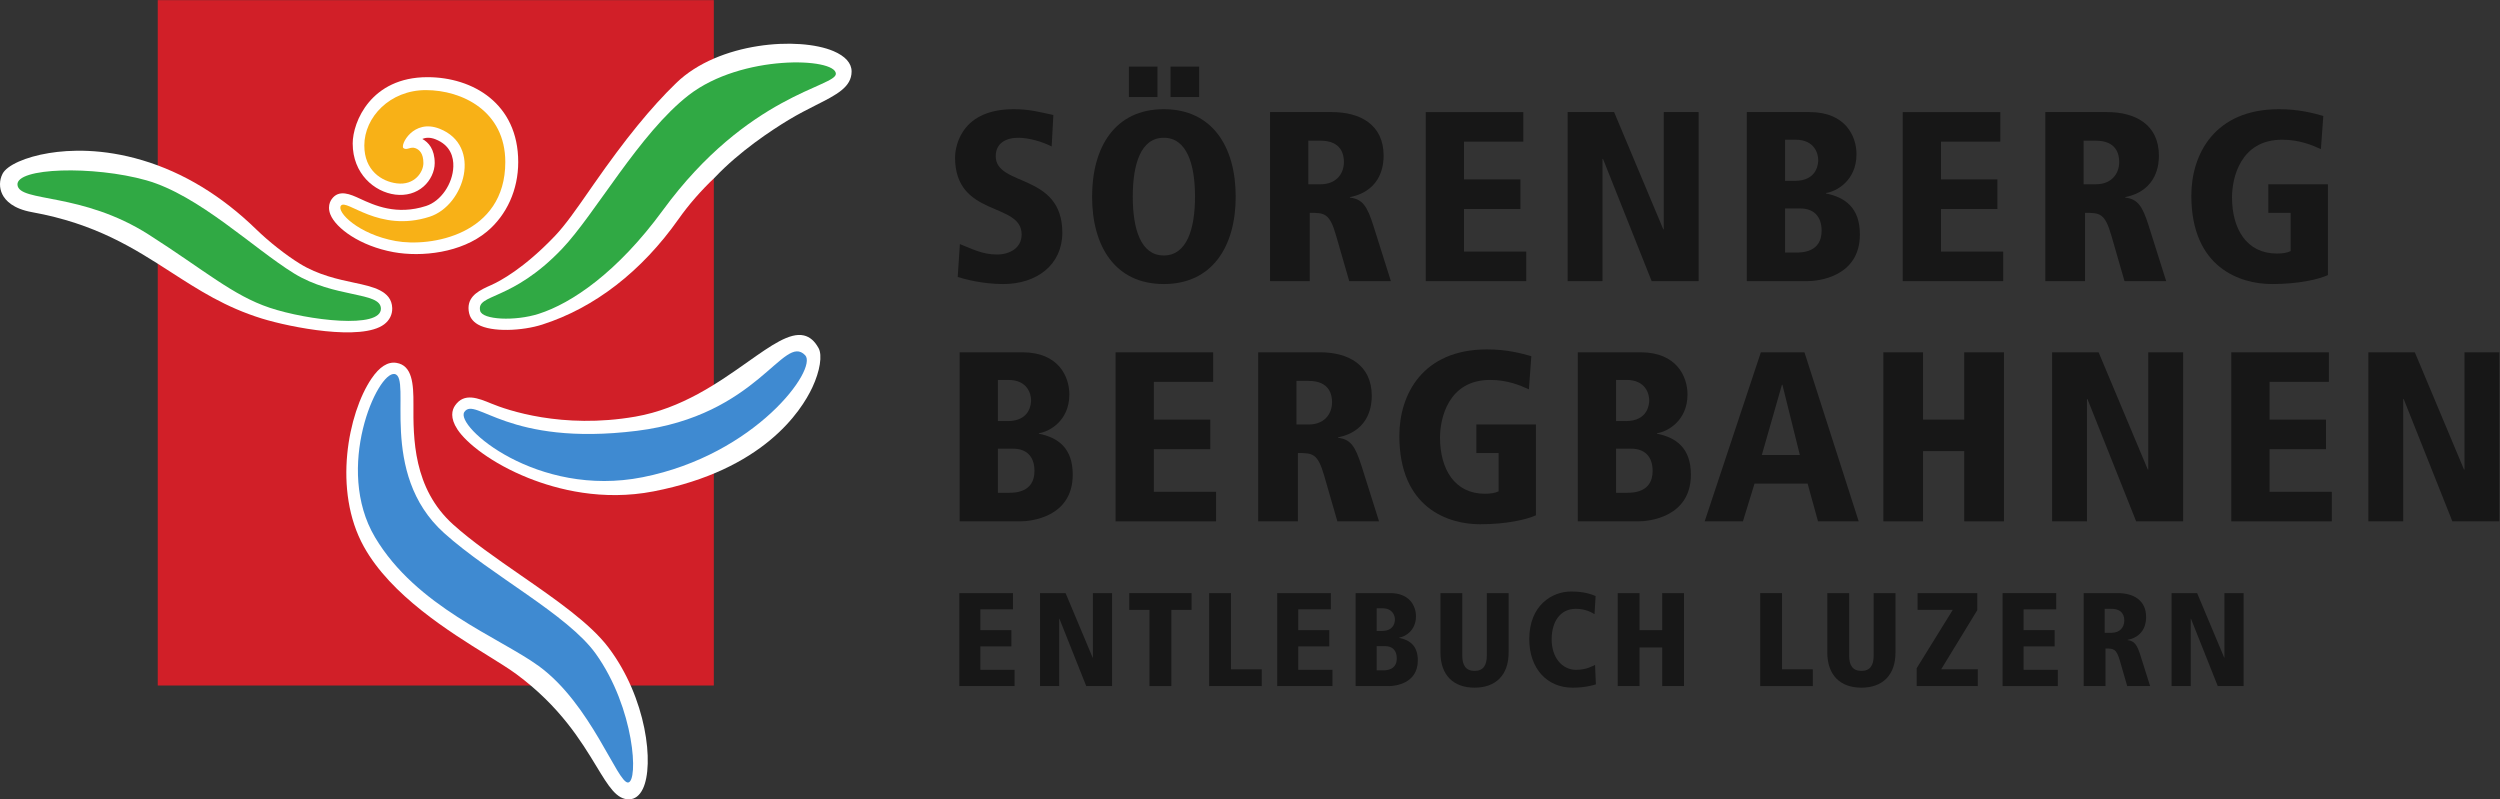 <?xml version="1.0" encoding="UTF-8" standalone="no"?>
<svg
   xmlns:dc="http://purl.org/dc/elements/1.1/"
   xmlns:cc="http://creativecommons.org/ns#"
   xmlns:rdf="http://www.w3.org/1999/02/22-rdf-syntax-ns#"
   xmlns:svg="http://www.w3.org/2000/svg"
   xmlns="http://www.w3.org/2000/svg"
   viewBox="0 0 275.267 88.013"
   xml:space="preserve"
   id="svg2"
   version="1.1"><rect x="0" y="0" width="275.267" height="88.013" fill="#333333" stroke="none"/><defs
     id="defs6" /><g
     transform="matrix(1.333,0,0,-1.333,0,88.013)"
     id="g10"><g
       transform="scale(0.1)"
       id="g12"><path
         id="path14"
         style="fill:#171717;fill-opacity:1;fill-rule:nonzero;stroke:none"
         d="m 868.688,539.27 c -7.801,3.996 -18.801,7.199 -27.606,7.199 -10.602,0 -18.605,-4.805 -18.605,-15.203 0,-25.407 55.015,-13.606 55.015,-63.215 0,-26.406 -21.004,-42.41 -48.812,-42.41 -17.004,0 -31.606,4.004 -37.61,5.8 l 1.805,27.207 c 9.797,-3.8 18.402,-8.605 30.605,-8.605 10.403,0 20.403,5.207 20.403,16.602 0,27.011 -55.008,13.808 -55.008,63.621 0,4.199 1.598,39.808 48.406,39.808 12.805,0 20.809,-2.203 32.809,-4.801 l -1.402,-26.003" /><path
         id="path16"
         style="fill:#171717;fill-opacity:1;fill-rule:nonzero;stroke:none"
         d="m 966.883,605.277 h 23.609 v -25.203 h -23.609 z m -5.602,-156.035 c 19.004,0 25.809,21.809 25.809,48.613 0,26.809 -6.805,48.614 -25.809,48.614 -19.004,0 -25.605,-21.805 -25.605,-48.614 0,-26.804 6.601,-48.613 25.605,-48.613 z m -28.804,156.035 h 23.605 v -25.203 h -23.605 z m 28.804,-35.203 c 40.209,0 59.419,-31.207 59.419,-72.219 0,-41.003 -19.21,-72.214 -59.419,-72.214 -40.203,0 -59.207,31.211 -59.207,72.214 0,41.012 19.004,72.219 59.207,72.219" /><path
         id="path18"
         style="fill:#171717;fill-opacity:1;fill-rule:nonzero;stroke:none"
         d="m 1080.68,508.063 h 10.2 c 12.6,0 19.2,8.398 19.2,18.402 0,5.801 -1.8,17.601 -19.4,17.601 h -10 z m -31.61,59.609 h 51.21 c 23,0 42.61,-10.199 42.61,-36.008 0,-5.801 -0.8,-28.809 -27.8,-34.207 v -0.402 c 10.2,-1.2 14.19,-6.801 19.4,-23.407 l 14.4,-45.605 h -34.41 l -10.8,37.41 c -5.4,19 -9.8,19 -21.8,19 v -56.41 h -32.81 v 139.629" /><path
         id="path20"
         style="fill:#171717;fill-opacity:1;fill-rule:nonzero;stroke:none"
         d="m 1177.67,567.672 h 80.61 v -24.406 h -49.01 v -31.203 h 46.62 v -24.407 h -46.62 v -35.211 h 51.42 v -24.402 h -83.02 v 139.629" /><path
         id="path22"
         style="fill:#171717;fill-opacity:1;fill-rule:nonzero;stroke:none"
         d="m 1294.87,567.672 h 38.4 l 40.61,-96.817 h 0.4 v 96.817 h 28.81 V 428.043 h -38.81 l -40.21,101.02 h -0.4 v -101.02 h -28.8 v 139.629" /><path
         id="path24"
         style="fill:#171717;fill-opacity:1;fill-rule:nonzero;stroke:none"
         d="m 1474.47,451.645 h 9.2 c 4.4,0 21,0 21,18.007 0,12.203 -6.8,18.407 -17.6,18.407 h -12.6 z m 0,59.214 h 8 c 18.81,0 19.41,14.606 19.41,17.204 0,5.003 -2.81,16.804 -18.81,16.804 h -8.6 z m -31.61,56.813 h 52.02 c 29.4,0 38.6,-19.805 38.6,-34.805 0,-22.207 -17.2,-31.012 -25.2,-32.008 v -0.398 c 15.8,-3.203 28,-11.805 28,-33.816 0,-35.399 -35,-38.602 -43.21,-38.602 h -50.21 v 139.629" /><path
         id="path26"
         style="fill:#171717;fill-opacity:1;fill-rule:nonzero;stroke:none"
         d="m 1571.66,567.672 h 80.62 v -24.406 h -49.01 v -31.203 h 46.61 v -24.407 h -46.61 v -35.211 h 51.4 v -24.402 h -83.01 v 139.629" /><path
         id="path28"
         style="fill:#171717;fill-opacity:1;fill-rule:nonzero;stroke:none"
         d="m 1721.07,508.063 h 10.2 c 12.6,0 19.21,8.398 19.21,18.402 0,5.801 -1.81,17.601 -19.41,17.601 h -10 z m -31.61,59.609 h 51.21 c 23.01,0 42.61,-10.199 42.61,-36.008 0,-5.801 -0.8,-28.809 -27.8,-34.207 v -0.402 c 10.2,-1.2 14.19,-6.801 19.4,-23.407 l 14.4,-45.605 h -34.41 l -10.8,37.41 c -5.4,19 -9.81,19 -21.81,19 v -56.41 h -32.8 v 139.629" /><path
         id="path30"
         style="fill:#171717;fill-opacity:1;fill-rule:nonzero;stroke:none"
         d="m 1873.67,508.063 h 49.21 v -75.02 c -7.39,-3.398 -23.8,-7.402 -46.2,-7.402 -26.01,0 -66.62,13.203 -66.62,73.015 0,34.211 19.2,71.418 72.42,71.418 16.39,0 28.2,-3.203 36.6,-5.601 l -2,-27.407 c -7,3.2 -17.6,7.801 -32,7.801 -34.61,0 -41.41,-31.804 -41.41,-47.609 0,-26.004 12,-46.414 37,-46.414 4.81,0 8.6,0.605 11.41,2.004 v 31.605 h -18.41 v 23.61" /><path
         id="path32"
         style="fill:#171717;fill-opacity:1;fill-rule:nonzero;stroke:none"
         d="m 824.281,253.227 h 9.203 c 4.399,0 21,0 21,18.007 0,12.204 -6.8,18.407 -17.601,18.407 h -12.602 z m 0,59.214 h 8 c 18.805,0 19.407,14.606 19.407,17.204 0,5.003 -2.805,16.804 -18.805,16.804 h -8.602 z m -31.609,56.813 h 52.012 c 29.406,0 38.609,-19.805 38.609,-34.805 0,-22.207 -17.207,-31.011 -25.203,-32.008 v -0.398 c 15.801,-3.203 28,-11.805 28,-33.809 0,-35.406 -35.004,-38.609 -43.207,-38.609 h -50.211 v 139.629" /><path
         id="path34"
         style="fill:#171717;fill-opacity:1;fill-rule:nonzero;stroke:none"
         d="m 921.473,369.254 h 80.617 v -24.406 h -49.012 v -31.203 h 46.613 v -24.407 h -46.613 v -35.211 h 51.412 v -24.402 h -83.017 v 139.629" /><path
         id="path36"
         style="fill:#171717;fill-opacity:1;fill-rule:nonzero;stroke:none"
         d="m 1070.88,309.645 h 10.2 c 12.6,0 19.2,8.398 19.2,18.402 0,5.801 -1.8,17.601 -19.4,17.601 h -10 z m -31.61,59.609 h 51.21 c 23,0 42.61,-10.199 42.61,-36.008 0,-5.801 -0.8,-28.808 -27.8,-34.207 v -0.402 c 10.2,-1.199 14.19,-6.801 19.4,-23.403 l 14.4,-45.609 h -34.41 l -10.8,37.41 c -5.4,19 -9.8,19 -21.8,19 v -56.41 h -32.81 v 139.629" /><path
         id="path38"
         style="fill:#171717;fill-opacity:1;fill-rule:nonzero;stroke:none"
         d="m 1219.48,309.645 h 49.21 v -75.02 c -7.4,-3.398 -23.8,-7.402 -46.21,-7.402 -26,0 -66.61,13.203 -66.61,73.015 0,34.211 19.21,71.418 72.41,71.418 16.41,0 28.21,-3.203 36.61,-5.601 l -2,-27.407 c -7,3.2 -17.6,7.801 -32,7.801 -34.61,0 -41.42,-31.804 -41.42,-47.609 0,-26.008 12.01,-46.414 37.02,-46.414 4.8,0 8.6,0.605 11.4,2.004 v 31.605 h -18.41 v 23.61" /><path
         id="path40"
         style="fill:#171717;fill-opacity:1;fill-rule:nonzero;stroke:none"
         d="m 1334.88,253.227 h 9.2 c 4.4,0 21,0 21,18.007 0,12.204 -6.8,18.407 -17.6,18.407 h -12.6 z m 0,59.214 h 8 c 18.8,0 19.4,14.606 19.4,17.204 0,5.003 -2.8,16.804 -18.8,16.804 h -8.6 z m -31.61,56.813 h 52.01 c 29.4,0 38.61,-19.805 38.61,-34.805 0,-22.207 -17.21,-31.011 -25.21,-32.008 v -0.398 c 15.8,-3.203 28.01,-11.805 28.01,-33.809 0,-35.406 -35.01,-38.609 -43.21,-38.609 h -50.21 v 139.629" /><path
         id="path42"
         style="fill:#171717;fill-opacity:1;fill-rule:nonzero;stroke:none"
         d="m 1472.28,342.445 h -0.4 l -16.6,-58.011 h 31.41 z m 20.81,-81.621 h -43.82 l -9.6,-31.199 h -31.6 l 46.41,139.629 h 36.01 l 44.81,-139.629 h -33.61 l -8.6,31.199" /><path
         id="path44"
         style="fill:#171717;fill-opacity:1;fill-rule:nonzero;stroke:none"
         d="m 1622.48,287.637 h -34.01 v -58.012 h -32.8 v 139.629 h 32.8 v -55.609 h 34.01 v 55.609 h 32.81 V 229.625 h -32.81 v 58.012" /><path
         id="path46"
         style="fill:#171717;fill-opacity:1;fill-rule:nonzero;stroke:none"
         d="m 1695.07,369.254 h 38.4 l 40.61,-96.82 h 0.4 v 96.82 h 28.81 V 229.625 h -38.81 l -40.22,101.02 h -0.4 v -101.02 h -28.79 v 139.629" /><path
         id="path48"
         style="fill:#171717;fill-opacity:1;fill-rule:nonzero;stroke:none"
         d="m 1843.06,369.254 h 80.62 v -24.406 h -49.01 v -31.203 h 46.61 v -24.407 h -46.61 v -35.211 h 51.41 v -24.402 h -83.02 v 139.629" /><path
         id="path50"
         style="fill:#171717;fill-opacity:1;fill-rule:nonzero;stroke:none"
         d="m 1956.27,369.254 h 38.4 l 40.61,-96.82 h 0.4 v 96.82 h 28.81 V 229.625 h -38.81 l -40.21,101.02 h -0.4 v -101.02 h -28.8 v 139.629" /><path
         id="path52"
         style="fill:#171717;fill-opacity:1;fill-rule:nonzero;stroke:none"
         d="m 792.398,170.348 h 44.336 V 156.93 h -26.953 v -17.16 h 25.637 v -13.426 h -25.637 v -19.367 h 28.278 V 93.559 h -45.661 v 76.789" /><path
         id="path54"
         style="fill:#171717;fill-opacity:1;fill-rule:nonzero;stroke:none"
         d="m 859.059,170.348 h 21.125 l 22.332,-53.243 h 0.222 v 53.243 h 15.844 V 93.559 h -21.344 l -22.113,55.558 h -0.219 V 93.559 h -15.847 v 76.789" /><path
         id="path56"
         style="fill:#171717;fill-opacity:1;fill-rule:nonzero;stroke:none"
         d="m 949.48,156.488 h -16.722 v 13.86 h 51.488 v -13.86 H 967.523 V 93.559 H 949.48 v 62.929" /><path
         id="path58"
         style="fill:#171717;fill-opacity:1;fill-rule:nonzero;stroke:none"
         d="m 998.758,170.348 h 18.042 v -62.93 h 25.41 V 93.559 h -43.452 v 76.789" /><path
         id="path60"
         style="fill:#171717;fill-opacity:1;fill-rule:nonzero;stroke:none"
         d="m 1054.97,170.348 h 44.33 V 156.93 h -26.95 v -17.16 h 25.64 v -13.426 h -25.64 v -19.367 h 28.28 V 93.559 h -45.66 v 76.789" /><path
         id="path62"
         style="fill:#171717;fill-opacity:1;fill-rule:nonzero;stroke:none"
         d="m 1137.14,106.539 h 5.06 c 2.42,0 11.55,0 11.55,9.902 0,6.707 -3.74,10.125 -9.68,10.125 h -6.93 z m 0,32.566 h 4.4 c 10.34,0 10.67,8.028 10.67,9.465 0,2.743 -1.54,9.239 -10.34,9.239 h -4.73 z m -17.38,31.243 h 28.6 c 16.17,0 21.24,-10.891 21.24,-19.141 0,-12.207 -9.47,-17.051 -13.87,-17.598 v -0.226 c 8.7,-1.758 15.4,-6.492 15.4,-18.594 0,-19.473 -19.25,-21.23 -23.76,-21.23 h -27.61 v 76.789" /><path
         id="path64"
         style="fill:#171717;fill-opacity:1;fill-rule:nonzero;stroke:none"
         d="m 1189.83,170.348 h 18.04 v -51.817 c 0,-7.695 2.86,-12.433 10.12,-12.433 7.26,0 10.12,4.738 10.12,12.433 v 51.817 h 18.04 v -48.957 c 0,-19.032 -10.88,-29.149 -28.16,-29.149 -17.27,0 -28.16,10.117 -28.16,29.149 v 48.957" /><path
         id="path66"
         style="fill:#171717;fill-opacity:1;fill-rule:nonzero;stroke:none"
         d="m 1317.1,152.965 c -2.75,1.543 -7.37,4.402 -15.62,4.402 -12.1,0 -19.8,-9.793 -19.8,-25.301 0,-14.961 8.69,-25.089 20.13,-25.089 8.8,0 13.97,3.3 15.73,4.074 l 0.66,-16.067 c -3.08,-0.984 -9.46,-2.742 -19.25,-2.742 -21.01,0 -35.76,15.731 -35.76,40.039 0,28.164 18.93,39.395 34.55,39.395 11.44,0 17.27,-2.539 20.24,-3.742 l -0.88,-14.969" /><path
         id="path68"
         style="fill:#171717;fill-opacity:1;fill-rule:nonzero;stroke:none"
         d="m 1372.98,125.465 h -18.71 V 93.559 h -18.04 v 76.789 h 18.04 V 139.77 h 18.71 v 30.578 h 18.04 V 93.559 h -18.04 v 31.906" /><path
         id="path70"
         style="fill:#171717;fill-opacity:1;fill-rule:nonzero;stroke:none"
         d="m 1453.93,170.348 h 18.04 v -62.93 h 25.41 V 93.559 h -43.45 v 76.789" /><path
         id="path72"
         style="fill:#171717;fill-opacity:1;fill-rule:nonzero;stroke:none"
         d="m 1509.37,170.348 h 18.04 v -51.817 c 0,-7.695 2.86,-12.433 10.12,-12.433 7.26,0 10.12,4.738 10.12,12.433 v 51.817 h 18.05 v -48.957 c 0,-19.032 -10.89,-29.149 -28.17,-29.149 -17.27,0 -28.16,10.117 -28.16,29.149 v 48.957" /><path
         id="path74"
         style="fill:#171717;fill-opacity:1;fill-rule:nonzero;stroke:none"
         d="m 1583.18,108.305 29.81,48.183 h -29.04 v 13.86 h 49.29 v -14.082 l -29.82,-48.848 h 30.25 V 93.559 h -50.49 v 14.746" /><path
         id="path76"
         style="fill:#171717;fill-opacity:1;fill-rule:nonzero;stroke:none"
         d="m 1654.14,170.348 h 44.33 V 156.93 h -26.97 v -17.16 h 25.65 v -13.426 h -25.65 v -19.367 h 28.28 V 93.559 h -45.64 v 76.789" /><path
         id="path78"
         style="fill:#171717;fill-opacity:1;fill-rule:nonzero;stroke:none"
         d="m 1738.49,137.563 h 5.63 c 6.93,0 10.56,4.621 10.56,10.128 0,3.184 -0.99,9.676 -10.68,9.676 h -5.51 z m -17.36,32.785 h 28.16 c 12.64,0 23.42,-5.606 23.42,-19.797 0,-3.192 -0.43,-15.848 -15.29,-18.817 v -0.214 c 5.62,-0.665 7.81,-3.743 10.68,-12.872 l 7.91,-25.089 h -18.92 l -5.94,20.578 c -2.97,10.449 -5.39,10.449 -11.99,10.449 V 93.559 h -18.03 v 76.789" /><path
         id="path80"
         style="fill:#171717;fill-opacity:1;fill-rule:nonzero;stroke:none"
         d="m 1793.73,170.348 h 21.11 l 22.34,-53.243 h 0.22 v 53.243 h 15.84 V 93.559 h -21.35 l -22.11,55.558 h -0.21 V 93.559 h -15.84 v 76.789" /><path
         id="path82"
         style="fill:#d11f28;fill-opacity:1;fill-rule:evenodd;stroke:none"
         d="M 589.621,94.019 H 130.301 V 660.148 h 459.32 V 94.019" /><path
         id="path84"
         style="fill:#ffffff;fill-opacity:1;fill-rule:evenodd;stroke:none"
         d="m 275.082,494.992 v 0 0" /><path
         id="path86"
         style="fill:#ffffff;fill-opacity:1;fill-rule:evenodd;stroke:none"
         d="m 388.785,401.82 v 0 0" /><path
         id="path88"
         style="fill:#ffffff;fill-opacity:1;fill-rule:evenodd;stroke:none"
         d="m 291.332,541.691 c 0,-24.761 17.711,-39.957 35.203,-42.168 8.91,-1.113 17.207,1.274 23.371,6.704 5.653,4.976 9.168,12.382 9.168,19.296 0,11.61 -5.195,17.227 -10.211,19.95 3.133,1.379 6.746,1.355 10.813,-0.243 12.644,-4.98 15.023,-15 14.785,-22.519 -0.449,-14.34 -10.328,-28.645 -22.496,-32.578 -24.469,-7.91 -42.68,0.496 -54.738,6.062 -7.672,3.543 -17.235,7.957 -23.231,-0.422 -1.019,-1.421 -2.234,-3.804 -2.234,-7.07 0,-1.824 0.394,-3.75 1.176,-5.68 4.566,-11.269 24.39,-25.957 52.144,-31.027 23.203,-4.226 56.055,-0.613 77.148,16.973 16.411,13.703 25.829,34.64 25.829,57.453 0,48.418 -37.668,70.098 -74.996,70.098 -46.637,0 -61.731,-36.934 -61.731,-54.829" /><path
         id="path90"
         style="fill:#ffffff;fill-opacity:1;fill-rule:evenodd;stroke:none"
         d="m 558.566,591.715 c -21.039,-20.41 -42.07,-46.211 -68.171,-83.672 l -3.637,-5.219 c -10.57,-15.215 -19.695,-28.34 -28.289,-37.359 -25.68,-26.945 -45.446,-37.414 -52.746,-40.664 -8.778,-3.906 -18.735,-8.332 -18.735,-19.028 0,-1.343 0.172,-2.769 0.5,-4.238 0.598,-2.683 2.356,-6.48 7.34,-9.336 11.395,-6.531 36.629,-5.308 53.039,-0.054 43.266,13.843 82.223,44.011 112.668,87.234 8.336,11.816 18.391,23.351 29.899,34.269 20.375,21.602 46.937,39.082 60.964,47.555 7.989,4.836 15.668,8.715 22.454,12.152 17.168,8.661 29.574,14.918 29.574,27.872 0,6.851 -5.199,12.671 -15.035,16.843 -28.446,12.039 -94.735,7.664 -129.825,-26.355" /><path
         id="path92"
         style="fill:#ffffff;fill-opacity:1;fill-rule:evenodd;stroke:none"
         d="m 617.785,361.43 c -24.414,-17.227 -54.789,-38.66 -92.941,-45.301 v 0 c -60.61,-10.527 -106.297,5.547 -118.86,10.738 -11.097,4.574 -22.574,9.301 -30.093,-1.551 -2.575,-3.718 -4.328,-10.183 1.976,-19.773 7.387,-11.262 28.321,-28.012 58.488,-40.078 23.934,-9.582 61.329,-19.262 103.559,-11.074 90.305,17.547 121.809,65.984 131.156,85.996 6.285,13.465 8.328,26.465 5.078,32.343 -3.257,5.907 -7.234,9.317 -12.152,10.45 -11.598,2.675 -26.867,-8.11 -46.211,-21.75" /><path
         id="path94"
         style="fill:#ffffff;fill-opacity:1;fill-rule:evenodd;stroke:none"
         d="m 306.848,347.531 v 0 c -19.235,-28.316 -32.118,-92.332 -6.285,-138.828 22.39,-40.293 70.46,-70.137 102.265,-89.883 9.606,-5.972 17.902,-11.109 23.746,-15.437 36.09,-26.692 53.457,-55.305 66.141,-76.199 C 502.73,10.656 509.352,-0.238 519.703,0.004 524.441,0.109 528.348,3.129 531.023,8.688 c 9.516,19.785 3.118,75.184 -28.593,116.93 -15.055,19.809 -42.95,39.16 -72.492,59.629 l -0.614,0.434 c -19.371,13.418 -39.398,27.293 -54.922,41.25 -33.277,29.922 -33.05,71.718 -32.898,99.383 0.09,16.835 -0.914,32.136 -14.09,34.23 -7.031,1.133 -13.949,-3.242 -20.566,-13.012" /><path
         id="path96"
         style="fill:#ffffff;fill-opacity:1;fill-rule:evenodd;stroke:none"
         d="M 40.469,533.82 C 21.164,530.68 5.75,523.805 2.098,516.703 c -2.734,-5.305 -2.797,-11.64 -0.176,-16.941 2.539,-5.157 8.855,-11.907 24.527,-14.746 52.695,-9.543 84.274,-29.907 114.805,-49.575 23.152,-14.918 45.023,-29.011 75.004,-38.281 23.883,-7.383 82.488,-18.836 101.07,-4.801 4.457,3.36 6.82,8.145 6.649,13.457 -0.461,14.317 -16.098,17.657 -31.211,20.875 -13.293,2.825 -29.848,6.352 -45.075,15.747 -11.418,7.031 -25.558,18.164 -36.039,28.367 -28.515,27.754 -60.136,46.945 -93.964,57.058 -33.192,9.922 -60.313,8.711 -77.219,5.957" /><path
         id="path98"
         style="fill:#f8b117;fill-opacity:1;fill-rule:evenodd;stroke:none"
         d="m 281.594,490.336 c -3.703,-5.176 14.297,-23.523 45.164,-29.148 29.055,-5.293 90.625,5.078 90.625,65.234 0,42.051 -35.641,59.414 -65.656,59.414 -29.547,0 -50.801,-22.285 -50.801,-45.773 0,-20.633 14.238,-29.676 26.777,-31.258 14.793,-1.86 22.024,9.402 22.024,16.718 0,8.18 -3.403,11.012 -6.325,12.247 -4.289,1.804 -7.281,-2.024 -10.132,0.132 -3.028,2.289 8.062,24.59 29.832,16.02 35.359,-13.938 20.671,-63.344 -8.254,-72.688 -41.993,-13.562 -68.77,15.364 -73.254,9.102" /><path
         id="path100"
         style="fill:#30a944;fill-opacity:1;fill-rule:evenodd;stroke:none"
         d="m 396.605,403.566 c 1.672,-7.5 28.833,-8.789 48.418,-2.507 27.168,8.679 64.942,34.218 102.477,85.507 70.379,96.125 143.27,101.922 142.938,112.84 -0.418,13.313 -77.715,16.211 -121.508,-17.691 -40.723,-31.524 -77.391,-98.344 -104.684,-126.992 -41.808,-43.868 -70.844,-36.821 -67.641,-51.157" /><path
         id="path102"
         style="fill:#3f8ad1;fill-opacity:1;fill-rule:evenodd;stroke:none"
         d="m 383.582,319.992 c -8.09,-11.676 60.035,-71.211 147.191,-53.926 93.536,18.567 144.915,89.629 134.317,100.747 C 647.172,385.59 626.586,316.84 526.023,304.391 418.977,291.168 392.742,333.234 383.582,319.992" /><path
         id="path104"
         style="fill:#3f8ad1;fill-opacity:1;fill-rule:evenodd;stroke:none"
         d="m 325.93,351.32 c -14.262,2.278 -50.043,-77.879 -16.125,-134.898 34.175,-57.481 102.5,-82.578 135.164,-106.281 43.183,-31.36 65.191,-97.098 73.855,-96.25 8.66,0.848 5.473,61.23 -26.652,106.281 -23.121,32.398 -86.543,64.898 -125.352,99.805 -55.172,49.609 -26.136,128.984 -40.89,131.343" /><path
         id="path106"
         style="fill:#30a944;fill-opacity:1;fill-rule:evenodd;stroke:none"
         d="m 314.637,405.512 c -0.457,13.933 -38.434,8.347 -71.848,28.965 -33.418,20.605 -78.531,64.597 -121.976,76.867 -43.438,12.246 -108.047,10.562 -106.376,-3.906 1.672,-14.473 53.086,-5.559 108.68,-41.118 46.008,-29.414 69.172,-50.078 99.621,-60.254 31.418,-10.496 92.453,-17.808 91.899,-0.554" /></g></g></svg>